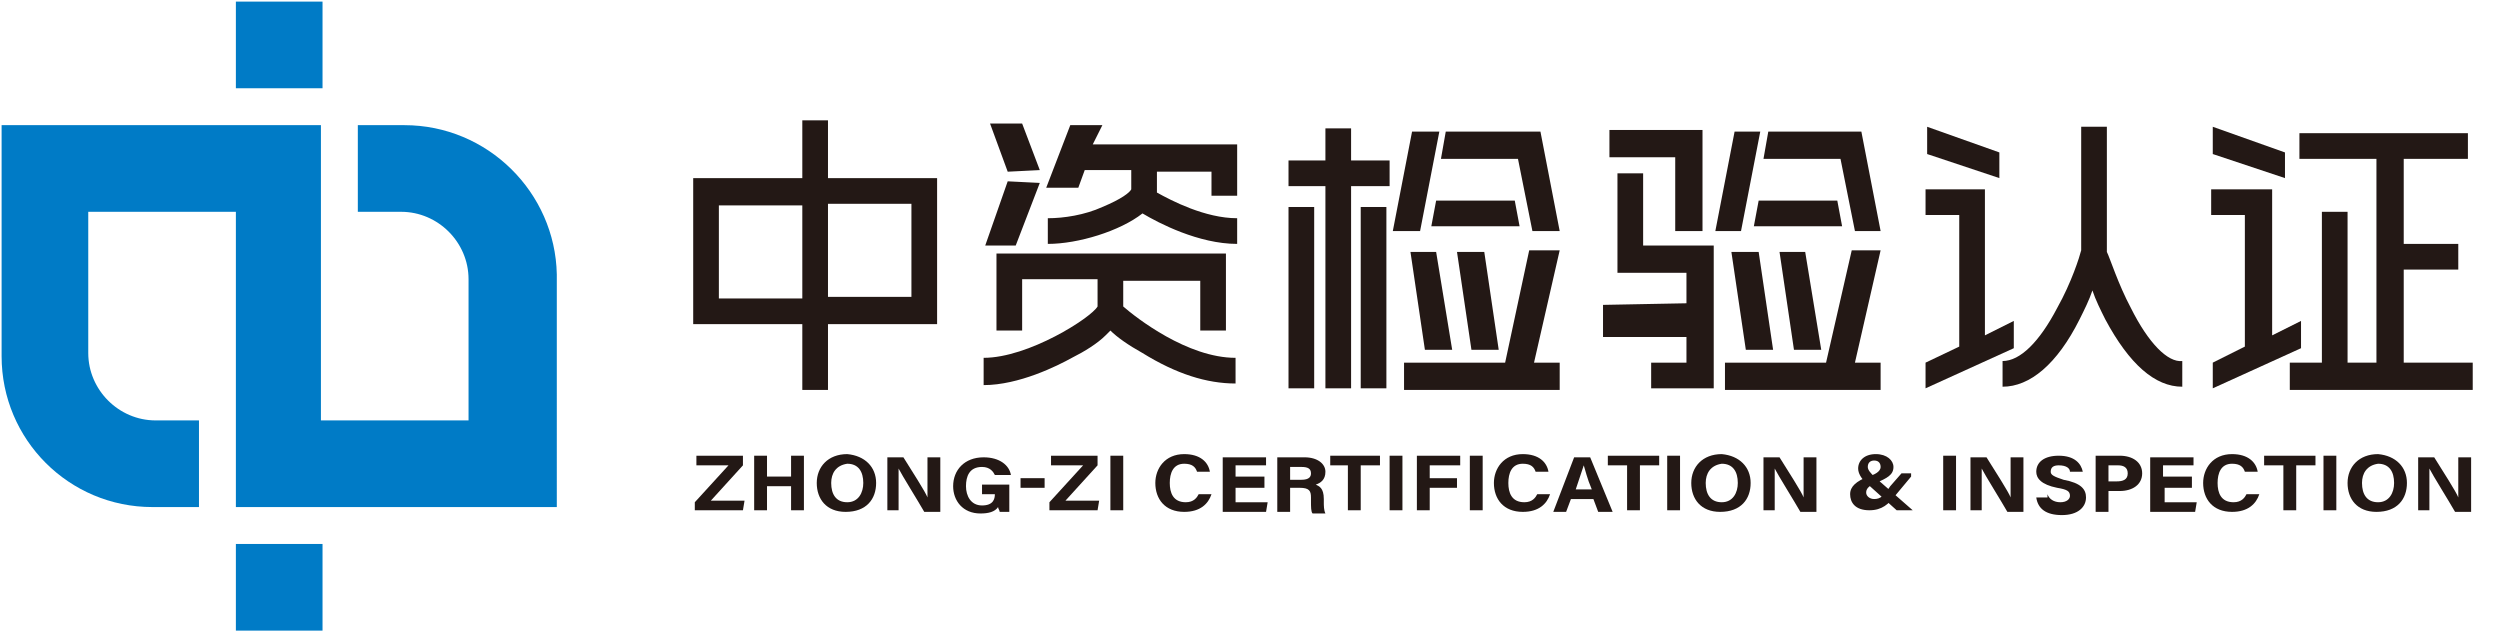 <?xml version="1.0" encoding="utf-8"?>
<!-- Generator: Adobe Illustrator 24.0.0, SVG Export Plug-In . SVG Version: 6.00 Build 0)  -->
<svg version="1.1" id="图层_1" xmlns="http://www.w3.org/2000/svg" xmlns:xlink="http://www.w3.org/1999/xlink" x="0px" y="0px"
	 viewBox="0 0 155.8 39.6" style="enable-background:new 0 0 155.8 39.6;" xml:space="preserve">
<style type="text/css">
	.st0{fill:#007BC6;}
	.st1{fill:#231815;}
</style>
<g>
	<g>
		<path class="st0" d="M25.2,7.8h-2.9v5.4l2.7,0c2.3,0,4.2,1.9,4.2,4.2v8.8H20V7.8l-19.9,0v14.4c0,5.2,4.2,9.4,9.4,9.4h2.9v-5.4
			l-2.7,0c-2.3,0-4.2-1.9-4.2-4.2v-8.8h9.2v18.4h20V17.1C34.6,12,30.4,7.8,25.2,7.8z"/>
		<rect x="14.7" y="33.9" class="st0" width="5.4" height="5.4"/>
		<rect x="14.7" y="0.1" class="st0" width="5.4" height="5.4"/>
	</g>
	<g>
		<g>
			<g>
				<path class="st1" d="M43.3,31.3l2.1-2.3h-2v-0.6h2.9V29l-2,2.2h2.1l-0.1,0.6h-3V31.3z"/>
				<path class="st1" d="M47,28.4h0.8v1.3h1.5v-1.3h0.8v3.4h-0.8v-1.5h-1.5v1.5H47V28.4z"/>
				<path class="st1" d="M54.6,30.1c0,1-0.6,1.8-1.9,1.8c-1.2,0-1.8-0.8-1.8-1.8c0-1,0.7-1.8,1.9-1.8C53.9,28.4,54.6,29.1,54.6,30.1
					z M51.8,30.1c0,0.7,0.3,1.2,1,1.2c0.7,0,1-0.6,1-1.2c0-0.7-0.3-1.2-1-1.2C52.1,29,51.8,29.5,51.8,30.1z"/>
				<path class="st1" d="M55.3,31.9v-3.4h1c0.5,0.8,1.4,2.2,1.5,2.5h0c0-0.4,0-1,0-1.5v-1h0.8v3.4h-1c-0.4-0.7-1.4-2.3-1.6-2.7h0
					c0,0.3,0,1,0,1.6v1H55.3z"/>
				<path class="st1" d="M62.9,31.9h-0.6c0-0.1-0.1-0.2-0.1-0.3c-0.2,0.3-0.6,0.4-1.1,0.4c-1.1,0-1.7-0.8-1.7-1.7
					c0-1,0.7-1.8,1.9-1.8c1,0,1.6,0.5,1.7,1.1H62c-0.1-0.2-0.3-0.5-0.8-0.5c-0.8,0-1,0.6-1,1.2c0,0.6,0.3,1.2,1,1.2
					c0.7,0,0.8-0.4,0.8-0.7v0h-0.8v-0.6h1.7V31.9z"/>
				<path class="st1" d="M65.1,29.8v0.6h-1.5v-0.6H65.1z"/>
				<path class="st1" d="M65.4,31.3l2.1-2.3h-2v-0.6h2.9V29l-2,2.2h2.1l-0.1,0.6h-3V31.3z"/>
				<path class="st1" d="M70,28.4v3.4h-0.8v-3.4H70z"/>
				<path class="st1" d="M75.5,30.8c-0.2,0.6-0.7,1.1-1.7,1.1c-1.2,0-1.8-0.8-1.8-1.8c0-0.9,0.6-1.8,1.8-1.8c1,0,1.5,0.5,1.6,1.1
					h-0.8c-0.1-0.3-0.3-0.5-0.8-0.5c-0.7,0-0.9,0.6-0.9,1.2c0,0.6,0.2,1.2,1,1.2c0.5,0,0.7-0.3,0.8-0.5H75.5z"/>
				<path class="st1" d="M78.8,30.4h-1.8v0.9h2l-0.1,0.6h-2.7v-3.4h2.7V29h-1.9v0.7h1.8V30.4z"/>
				<path class="st1" d="M80.4,30.5v1.4h-0.8v-3.4h1.7c0.8,0,1.3,0.4,1.3,0.9c0,0.5-0.3,0.7-0.6,0.8c0.2,0.1,0.5,0.2,0.5,0.9v0.2
					c0,0.2,0,0.5,0.1,0.7h-0.8c-0.1-0.1-0.1-0.4-0.1-0.8V31c0-0.4-0.1-0.6-0.7-0.6H80.4z M80.4,29.9h0.7c0.5,0,0.6-0.2,0.6-0.4
					c0-0.3-0.2-0.4-0.6-0.4h-0.7V29.9z"/>
				<path class="st1" d="M84.1,29h-1.2v-0.6H86V29h-1.2v2.8h-0.8V29z"/>
				<path class="st1" d="M87.4,28.4v3.4h-0.8v-3.4H87.4z"/>
				<path class="st1" d="M88.3,28.4H91V29h-1.9v0.8h1.7v0.6h-1.7v1.4h-0.8V28.4z"/>
				<path class="st1" d="M92.4,28.4v3.4h-0.8v-3.4H92.4z"/>
				<path class="st1" d="M96.6,30.8c-0.2,0.6-0.7,1.1-1.7,1.1c-1.2,0-1.8-0.8-1.8-1.8c0-0.9,0.6-1.8,1.8-1.8c1,0,1.5,0.5,1.6,1.1
					h-0.8c-0.1-0.3-0.3-0.5-0.8-0.5c-0.7,0-0.9,0.6-0.9,1.2c0,0.6,0.2,1.2,1,1.2c0.5,0,0.7-0.3,0.8-0.5H96.6z"/>
				<path class="st1" d="M97.9,31.1l-0.3,0.8h-0.8l1.3-3.4h1l1.4,3.4h-0.9l-0.3-0.8H97.9z M99.2,30.5c-0.3-0.7-0.4-1.2-0.5-1.5h0
					c-0.1,0.3-0.3,0.9-0.5,1.5H99.2z"/>
				<path class="st1" d="M101.4,29h-1.2v-0.6h3.2V29h-1.2v2.8h-0.8V29z"/>
				<path class="st1" d="M104.7,28.4v3.4h-0.8v-3.4H104.7z"/>
				<path class="st1" d="M109.1,30.1c0,1-0.6,1.8-1.9,1.8c-1.2,0-1.8-0.8-1.8-1.8c0-1,0.7-1.8,1.9-1.8
					C108.4,28.4,109.1,29.1,109.1,30.1z M106.3,30.1c0,0.7,0.3,1.2,1,1.2c0.7,0,1-0.6,1-1.2c0-0.7-0.3-1.2-1-1.2
					C106.6,29,106.3,29.5,106.3,30.1z"/>
				<path class="st1" d="M109.9,31.9v-3.4h1c0.5,0.8,1.4,2.2,1.5,2.5h0c0-0.4,0-1,0-1.5v-1h0.8v3.4h-1c-0.4-0.7-1.4-2.3-1.6-2.7h0
					c0,0.3,0,1,0,1.6v1H109.9z"/>
				<path class="st1" d="M119.1,29.7l-1,1.2c-0.4,0.5-0.8,0.9-1.6,0.9c-0.9,0-1.2-0.5-1.2-1c0-0.5,0.4-0.8,1.1-1.1
					c0.4-0.1,0.8-0.3,0.8-0.6c0-0.2-0.1-0.4-0.4-0.4c-0.2,0-0.4,0.1-0.4,0.4c0,0.2,0.2,0.4,0.4,0.6l2.4,2.1h-1l-2-1.8
					c-0.2-0.2-0.4-0.5-0.4-0.8c0-0.5,0.4-0.9,1.1-0.9c0.7,0,1.1,0.4,1.1,0.8c0,0.5-0.4,0.7-1.1,1c-0.5,0.2-0.6,0.4-0.6,0.6
					c0,0.2,0.2,0.4,0.5,0.4c0.4,0,0.6-0.2,1-0.8l0.7-0.8H119.1z"/>
				<path class="st1" d="M121.9,28.4v3.4h-0.8v-3.4H121.9z"/>
				<path class="st1" d="M122.8,31.9v-3.4h1c0.5,0.8,1.4,2.2,1.5,2.5h0c0-0.4,0-1,0-1.5v-1h0.8v3.4h-1c-0.4-0.7-1.4-2.3-1.6-2.7h0
					c0,0.3,0,1,0,1.6v1H122.8z"/>
				<path class="st1" d="M127.6,30.8c0.1,0.3,0.4,0.5,0.8,0.5c0.4,0,0.6-0.2,0.6-0.4c0-0.3-0.2-0.4-0.8-0.5c-1-0.2-1.3-0.6-1.3-1
					c0-0.6,0.5-1,1.4-1c1,0,1.4,0.5,1.5,1h-0.8c0-0.2-0.2-0.4-0.7-0.4c-0.3,0-0.5,0.1-0.5,0.4c0,0.2,0.2,0.3,0.8,0.5
					c1.1,0.2,1.4,0.6,1.4,1.1c0,0.6-0.5,1.1-1.5,1.1c-1,0-1.5-0.4-1.6-1.1H127.6z"/>
				<path class="st1" d="M130.5,28.4h1.6c0.8,0,1.4,0.4,1.4,1.1c0,0.7-0.6,1.1-1.4,1.1h-0.7v1.3h-0.8V28.4z M131.3,30h0.6
					c0.4,0,0.7-0.1,0.7-0.5c0-0.4-0.3-0.5-0.6-0.5h-0.6V30z"/>
				<path class="st1" d="M136.7,30.4h-1.8v0.9h2l-0.1,0.6H134v-3.4h2.7V29h-1.9v0.7h1.8V30.4z"/>
				<path class="st1" d="M140.8,30.8c-0.2,0.6-0.7,1.1-1.7,1.1c-1.2,0-1.8-0.8-1.8-1.8c0-0.9,0.6-1.8,1.8-1.8c1,0,1.5,0.5,1.6,1.1
					h-0.8c-0.1-0.3-0.3-0.5-0.8-0.5c-0.7,0-0.9,0.6-0.9,1.2c0,0.6,0.2,1.2,1,1.2c0.5,0,0.7-0.3,0.8-0.5H140.8z"/>
				<path class="st1" d="M142.3,29h-1.2v-0.6h3.2V29h-1.2v2.8h-0.8V29z"/>
				<path class="st1" d="M145.6,28.4v3.4h-0.8v-3.4H145.6z"/>
				<path class="st1" d="M150,30.1c0,1-0.6,1.8-1.9,1.8c-1.2,0-1.8-0.8-1.8-1.8c0-1,0.7-1.8,1.9-1.8C149.3,28.4,150,29.1,150,30.1z
					 M147.2,30.1c0,0.7,0.3,1.2,1,1.2c0.7,0,1-0.6,1-1.2c0-0.7-0.3-1.2-1-1.2C147.5,29,147.2,29.5,147.2,30.1z"/>
				<path class="st1" d="M150.7,31.9v-3.4h1c0.5,0.8,1.4,2.2,1.5,2.5h0c0-0.4,0-1,0-1.5v-1h0.8v3.4h-1c-0.4-0.7-1.4-2.3-1.6-2.7h0
					c0,0.3,0,1,0,1.6v1H150.7z"/>
			</g>
		</g>
		<polygon class="st1" points="149.8,22.6 149.8,16.8 153.2,16.8 153.2,15.2 149.8,15.2 149.8,9.9 153.8,9.9 153.8,8.3 143.3,8.3 
			143.3,9.9 148.1,9.9 148.1,22.6 146.3,22.6 146.3,13.2 144.7,13.2 144.7,22.6 142.7,22.6 142.7,24.3 154.1,24.3 154.1,22.6 		"/>
		<polygon class="st1" points="120,22.6 120,24.2 125.5,21.7 125.5,20 123.7,20.9 123.7,11.8 120,11.8 120,13.4 122.1,13.4 
			122.1,21.6 		"/>
		<polygon class="st1" points="102.4,10.8 100.8,10.8 100.8,17 105.1,17 105.1,18.9 99.9,19 99.9,21 105.1,21 105.1,22.6 
			102.9,22.6 102.9,24.2 106.8,24.2 106.8,15.3 102.4,15.3 		"/>
		<polygon class="st1" points="104.4,14.4 106.1,14.4 106.1,8.1 100.3,8.1 100.3,9.8 104.4,9.8 		"/>
		<polygon class="st1" points="109.3,14.1 114.8,14.1 114.5,12.5 109.6,12.5 		"/>
		<polygon class="st1" points="109.7,8.2 108.1,8.2 106.9,14.4 108.5,14.4 		"/>
		<polygon class="st1" points="115.6,14.4 117.2,14.4 116,8.2 110.2,8.2 109.9,9.9 114.7,9.9 		"/>
		<polygon class="st1" points="117.2,15.6 115.4,15.6 113.8,22.6 107.5,22.6 107.5,24.3 117.2,24.3 117.2,22.6 115.6,22.6 		"/>
		<polygon class="st1" points="113.5,21.8 112.5,15.7 110.9,15.7 111.8,21.8 		"/>
		<polygon class="st1" points="110.5,21.8 109.6,15.7 107.9,15.7 108.8,21.8 		"/>
		<polygon class="st1" points="124.6,9.5 120.1,7.9 120.1,9.6 124.6,11.1 		"/>
		<polygon class="st1" points="137.9,22.6 137.9,24.2 143.4,21.7 143.4,20 141.6,20.9 141.6,11.8 137.8,11.8 137.8,13.4 139.9,13.4 
			139.9,21.6 		"/>
		<polygon class="st1" points="142.4,9.5 137.9,7.9 137.9,9.6 142.4,11.1 		"/>
		<path class="st1" d="M132.8,19.2c-0.8-1.5-1.3-3.1-1.5-3.5V7.9h-1.6v7.7c-0.1,0.4-0.6,2-1.5,3.6c-1.1,2.1-2.3,3.3-3.4,3.3v1.6
			c1.7,0,3.4-1.4,4.8-4.2c0.3-0.6,0.6-1.2,0.8-1.8c0.2,0.6,0.5,1.2,0.8,1.8c1.5,2.8,3.1,4.2,4.8,4.2v-1.6
			C135.1,22.6,133.9,21.4,132.8,19.2z"/>
		<polygon class="st1" points="84.2,8 82.6,8 82.6,10 80.3,10 80.3,11.6 80.3,11.6 81.9,11.6 82.6,11.6 82.6,24.2 84.2,24.2 
			84.2,11.6 86.6,11.6 86.6,10 84.2,10 		"/>
		<rect x="84.8" y="12.9" class="st1" width="1.6" height="11.3"/>
		<rect x="80.3" y="12.9" class="st1" width="1.6" height="11.3"/>
		<path class="st1" d="M51.6,7.5H50v3.6h-6.8v9.1H50v4.1h1.6v-4.1h6.8v-9.1h-6.8V7.5z M50,18.6h-5.2v-5.8H50V18.6z M56.8,12.7v5.8
			h-5.2v-5.8H56.8z"/>
		<polygon class="st1" points="64.8,11.4 62.8,11.3 61.4,15.3 63.3,15.3 		"/>
		<path class="st1" d="M68.7,7.8l-2,0l-1.5,3.9l2,0l0.4-1.1h2.9v1.2c-0.1,0.2-0.6,0.6-1.8,1.1c-1.1,0.5-2.4,0.7-3.4,0.7v1.6
			c1.9,0,4.5-0.8,5.9-1.9c1,0.6,3.5,1.9,5.9,1.9v-1.6c-2,0-4.1-1.1-5-1.6c0,0,0-0.1,0-0.1v-1.2h3.4v1.5h1.6V9h-9L68.7,7.8z"/>
		<polygon class="st1" points="64.8,10.6 63.7,7.7 61.7,7.7 62.8,10.7 		"/>
		<path class="st1" d="M70.1,17.5h4.7v3.1h1.6v-4.8H62.1v4.8h1.6v-3.2h4.7v1.7c-0.4,0.7-4.3,3.2-7.1,3.2V24c2.2,0,4.6-1.2,5.5-1.7
			c0.8-0.4,1.6-0.9,2.1-1.4c0.1-0.1,0.2-0.2,0.3-0.3c0.4,0.4,1.1,0.9,2,1.4c2.1,1.3,4,1.9,5.8,1.9v-1.6c-3,0-6.2-2.5-7-3.2V17.5z"/>
		<polygon class="st1" points="89.2,14.1 94.7,14.1 94.4,12.5 89.5,12.5 		"/>
		<polygon class="st1" points="89.7,8.2 88,8.2 86.8,14.4 88.5,14.4 		"/>
		<polygon class="st1" points="95.5,14.4 97.2,14.4 96,8.2 90.1,8.2 89.8,9.9 94.6,9.9 		"/>
		<polygon class="st1" points="97.2,15.6 95.3,15.6 93.8,22.6 87.5,22.6 87.5,24.3 97.2,24.3 97.2,22.6 95.6,22.6 		"/>
		<polygon class="st1" points="93.4,21.8 92.5,15.7 90.8,15.7 91.7,21.8 		"/>
		<polygon class="st1" points="90.5,21.8 89.5,15.7 87.9,15.7 88.8,21.8 		"/>
	</g>
</g>
</svg>
